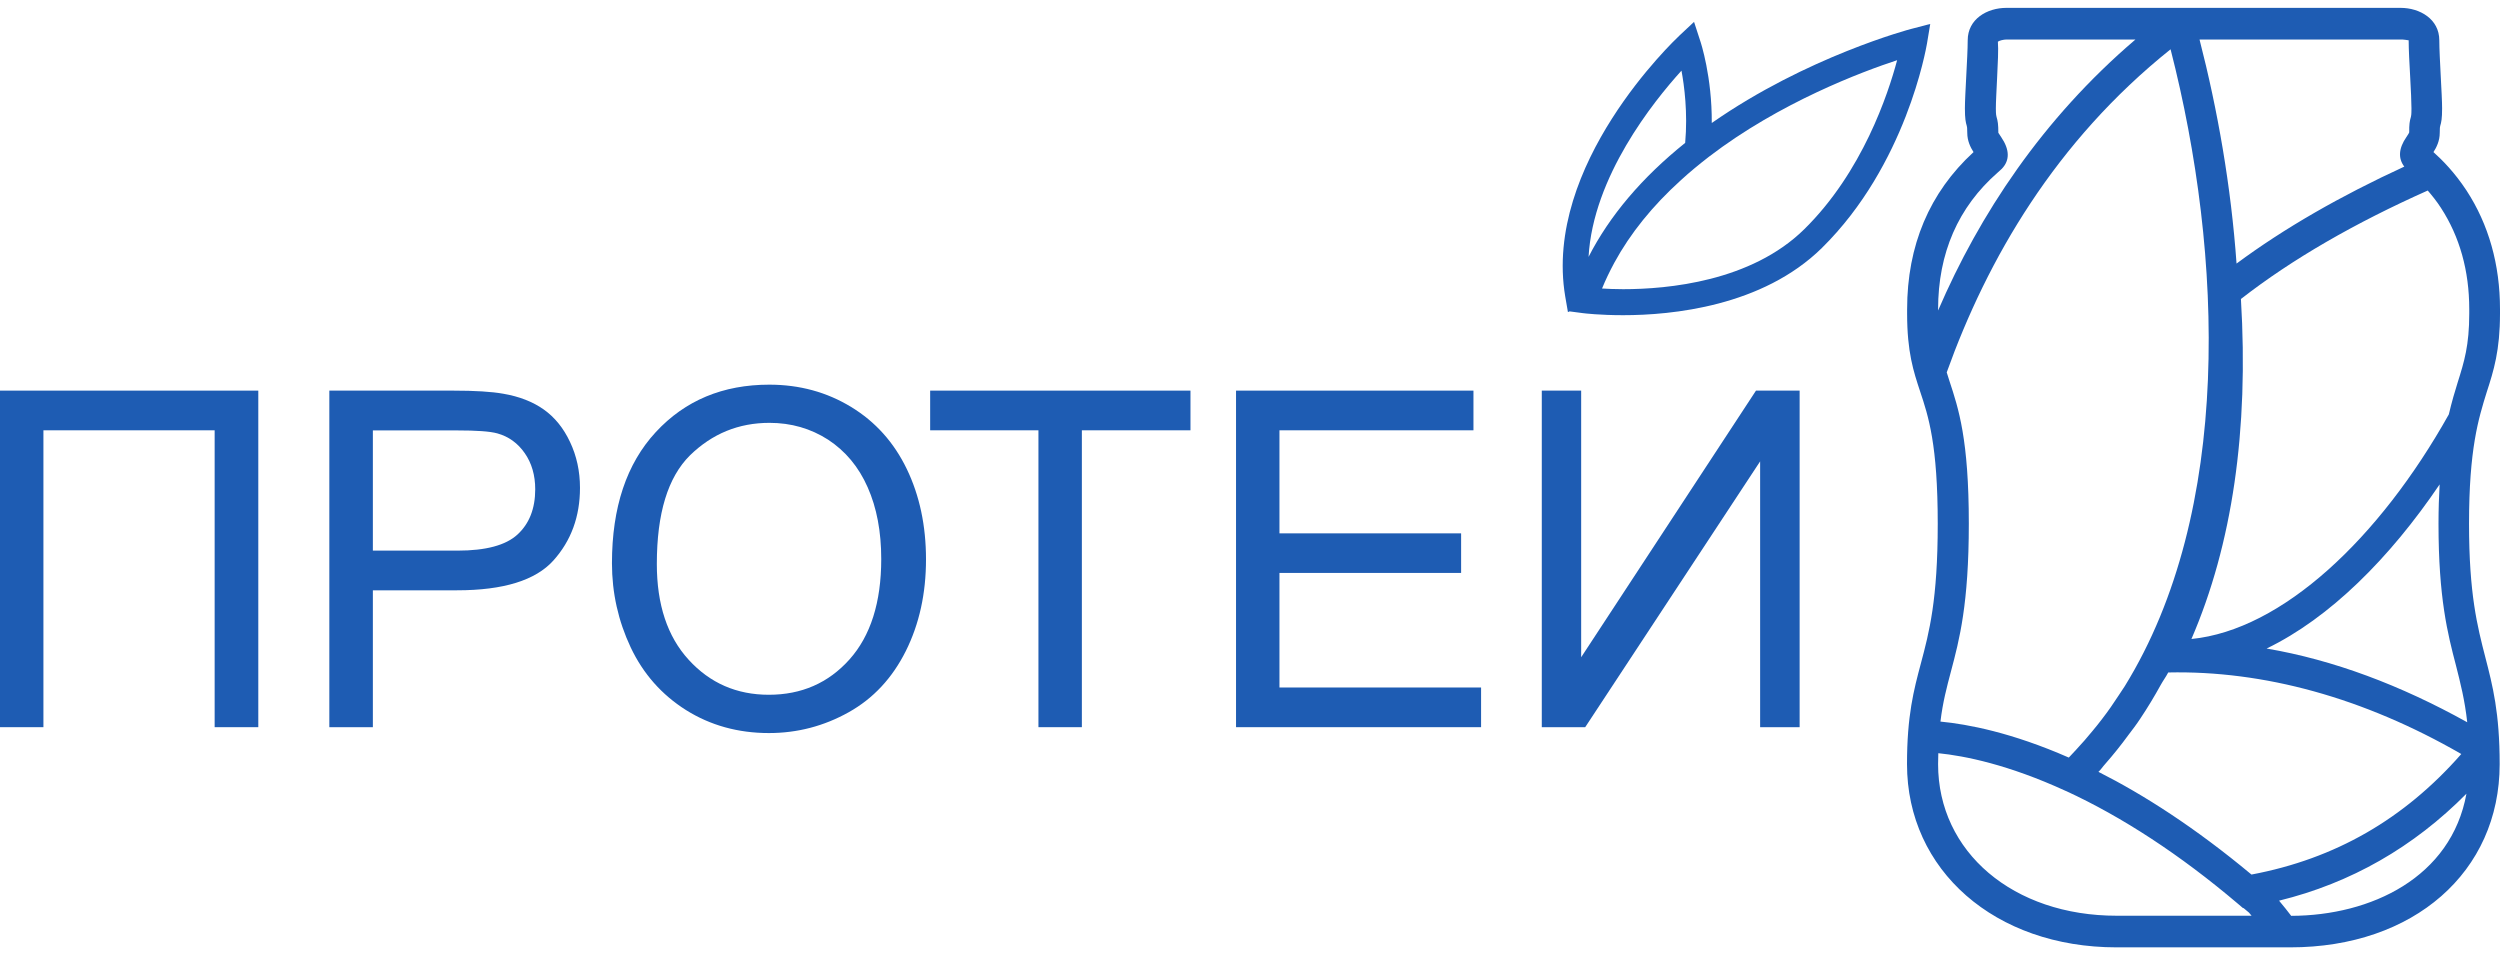 <?xml version="1.0" encoding="UTF-8"?> <svg xmlns="http://www.w3.org/2000/svg" width="157" height="60" viewBox="0 0 157 60" fill="none"><path d="M121.219 1.504L120.028 1.815C119.964 1.829 113.475 3.549 107.499 7.724C107.52 4.834 106.809 2.66 106.774 2.566L106.386 1.374L105.484 2.219C105.132 2.552 96.902 10.346 98.297 18.624L98.466 19.599L98.572 19.555L99.396 19.664C99.502 19.678 100.46 19.794 101.933 19.794C104.991 19.794 110.677 19.245 114.412 15.575C119.704 10.36 120.958 3.043 121.014 2.74L121.219 1.504ZM105.597 4.437C105.773 5.383 105.998 7.081 105.829 8.973C103.117 11.148 101.08 13.553 99.762 16.132C100.044 11.104 103.821 6.395 105.597 4.437ZM113.306 14.398C109.973 17.677 104.744 18.161 101.933 18.161C101.665 18.161 101.418 18.154 101.193 18.147C100.981 18.14 100.784 18.132 100.608 18.118C100.826 17.584 101.087 17.042 101.383 16.493C102.377 14.665 103.779 12.924 105.562 11.314C106.111 10.808 106.71 10.317 107.316 9.847C111.784 6.423 116.963 4.495 119.14 3.78C118.576 5.896 116.963 10.801 113.306 14.398Z" fill="#1E5CB3"></path><path d="M157 19.694V19.419C157 16.61 156.288 14.096 154.893 11.958C154.146 10.824 153.378 10.051 152.821 9.552C153.012 9.256 153.216 8.852 153.216 8.339C153.216 8.021 153.23 7.963 153.244 7.913C153.315 7.682 153.364 7.458 153.364 6.808C153.364 6.381 153.322 5.601 153.279 4.792C153.237 3.954 153.188 3.066 153.188 2.531C153.188 1.195 151.962 0.494 150.757 0.494H126.003C124.791 0.494 123.572 1.195 123.572 2.531C123.572 3.066 123.523 3.947 123.48 4.792C123.438 5.601 123.396 6.381 123.396 6.808C123.396 7.45 123.445 7.682 123.515 7.913C123.53 7.963 123.544 8.021 123.544 8.339C123.544 8.852 123.748 9.256 123.938 9.552C121.169 12.095 119.767 15.418 119.767 19.427V19.701C119.767 22.121 120.168 23.32 120.584 24.584C121.106 26.144 121.69 27.921 121.69 32.891C121.69 37.673 121.155 39.695 120.634 41.653C120.183 43.343 119.76 44.939 119.76 47.988C119.76 54.655 125.291 59.494 132.915 59.494H143.83C151.574 59.494 156.979 54.763 156.979 47.988C156.979 44.766 156.542 43.069 156.077 41.27C155.576 39.32 155.055 37.304 155.055 32.891C155.055 28.196 155.647 26.296 156.168 24.62C156.605 23.277 157 22.005 157 19.694ZM155.069 19.419V19.694C155.069 21.688 154.752 22.721 154.343 24.014C154.16 24.599 153.97 25.241 153.787 26.022C149.418 33.823 143.309 39.565 137.622 40.129C140.187 34.191 141.23 27.018 140.73 18.777C143.957 16.263 147.91 13.995 152.462 11.965C152.73 12.276 153.012 12.622 153.293 13.056C154.47 14.869 155.069 17.007 155.069 19.419ZM122.43 23.941C122.367 23.746 122.311 23.573 122.254 23.385C124.805 16.27 129.082 8.881 136.312 3.095C139.631 16.053 140.208 32.118 133.437 43.09C133.317 43.278 133.19 43.459 133.07 43.646C132.739 44.159 132.387 44.665 132.013 45.149C131.823 45.402 131.619 45.654 131.414 45.9C131.083 46.305 130.738 46.702 130.379 47.085C130.224 47.251 130.076 47.417 129.921 47.576C126.334 46.001 123.579 45.481 121.86 45.315C122.008 44.094 122.254 43.17 122.522 42.158C123.05 40.172 123.642 37.926 123.642 32.877C123.642 27.589 122.994 25.653 122.43 23.941ZM132.197 47.988C132.711 47.403 133.204 46.789 133.662 46.16C133.916 45.828 134.17 45.496 134.402 45.142C134.867 44.448 135.297 43.733 135.699 43.004C135.847 42.736 136.023 42.505 136.164 42.231C142.139 42.101 148.417 43.805 154.569 47.352C150.975 51.448 146.649 53.932 141.392 54.922C137.848 51.968 134.613 49.902 131.781 48.472C131.943 48.327 132.056 48.139 132.197 47.988ZM142.343 40.728C146.303 38.814 150.066 35.065 153.209 30.421C153.167 31.165 153.138 31.966 153.138 32.891C153.138 37.564 153.716 39.804 154.231 41.776C154.519 42.91 154.787 43.957 154.942 45.358C150.75 43.025 146.536 41.443 142.343 40.728ZM151.264 2.531C151.264 3.095 151.313 4.019 151.363 4.901C151.405 5.666 151.44 6.403 151.44 6.808C151.44 7.212 151.419 7.292 151.405 7.342C151.327 7.595 151.292 7.819 151.299 8.31C151.285 8.368 151.179 8.519 151.123 8.606C150.63 9.321 150.595 9.942 150.989 10.463C146.987 12.305 143.457 14.327 140.455 16.552C140.11 11.698 139.271 6.909 138.13 2.481H150.771C150.912 2.474 151.229 2.524 151.264 2.531ZM125.46 10.831C125.58 10.73 125.665 10.65 125.714 10.6C126.228 10.065 126.207 9.393 125.672 8.606C125.615 8.519 125.51 8.368 125.496 8.339C125.496 7.819 125.46 7.595 125.383 7.342C125.369 7.284 125.34 7.212 125.34 6.808C125.34 6.403 125.383 5.666 125.418 4.901C125.46 4.019 125.51 3.095 125.467 2.618C125.545 2.553 125.82 2.481 126.01 2.481H134.106C128.251 7.479 124.305 13.482 121.712 19.499V19.427C121.712 15.895 122.973 13.005 125.46 10.831ZM121.712 47.988C121.712 47.742 121.719 47.525 121.726 47.301C123.375 47.468 126.109 48.009 129.73 49.671L129.752 49.678C133.275 51.303 136.904 53.672 140.525 56.742L140.864 57.031L140.892 57.024C141.005 57.125 141.117 57.212 141.237 57.313C141.3 57.385 141.343 57.443 141.399 57.508H132.944C126.433 57.515 121.712 53.506 121.712 47.988ZM143.887 57.515C143.668 57.226 143.421 56.916 143.125 56.562C147.635 55.457 151.574 53.196 154.893 49.844C153.935 55.11 148.896 57.501 143.887 57.515Z" fill="#1E5CB3"></path><path d="M0 24.531H16.221V45.667H13.48V27.023H2.727V45.667H0V24.531Z" fill="#1E5CB3"></path><path d="M20.682 45.667V24.531H28.461C29.828 24.531 30.878 24.596 31.604 24.726C32.618 24.9 33.464 25.232 34.147 25.716C34.831 26.2 35.387 26.879 35.796 27.753C36.212 28.627 36.423 29.595 36.423 30.635C36.423 32.441 35.867 33.958 34.753 35.2C33.633 36.443 31.625 37.071 28.7 37.071H23.416V45.667H20.682ZM23.409 34.579H28.743C30.504 34.579 31.759 34.247 32.498 33.568C33.231 32.896 33.612 31.95 33.612 30.729C33.612 29.848 33.393 29.089 32.956 28.461C32.52 27.832 31.942 27.413 31.237 27.218C30.772 27.088 29.927 27.03 28.693 27.03H23.416V34.579H23.409Z" fill="#1E5CB3"></path><path d="M38.431 35.374C38.431 31.864 39.347 29.119 41.186 27.133C43.025 25.146 45.4 24.157 48.31 24.157C50.212 24.157 51.924 24.626 53.453 25.558C54.983 26.49 56.145 27.79 56.949 29.459C57.752 31.127 58.153 33.02 58.153 35.129C58.153 37.274 57.731 39.188 56.885 40.886C56.039 42.576 54.849 43.862 53.298 44.729C51.748 45.596 50.078 46.036 48.288 46.036C46.351 46.036 44.61 45.552 43.081 44.592C41.559 43.631 40.397 42.323 39.607 40.655C38.825 38.993 38.431 37.231 38.431 35.374ZM41.249 35.418C41.249 37.968 41.912 39.976 43.25 41.435C44.589 42.901 46.266 43.631 48.282 43.631C50.332 43.631 52.023 42.894 53.348 41.413C54.672 39.932 55.342 37.83 55.342 35.107C55.342 33.388 55.06 31.886 54.489 30.6C53.926 29.321 53.094 28.325 52.002 27.61C50.91 26.909 49.684 26.555 48.324 26.555C46.386 26.555 44.73 27.234 43.335 28.592C41.94 29.971 41.249 32.24 41.249 35.418Z" fill="#1E5CB3"></path><path d="M65.214 45.667V27.023H58.414V24.531H74.762V27.023H67.941V45.667H65.214Z" fill="#1E5CB3"></path><path d="M77.623 45.667V24.531H92.533V27.023H80.35V33.495H91.758V35.98H80.35V43.175H93.012V45.667H77.623Z" fill="#1E5CB3"></path><path d="M96.824 24.531H99.297V41.275L110.276 24.531H113.017V45.667H110.536V28.974L99.551 45.667H96.824V24.531Z" fill="#1E5CB3"></path></svg> 